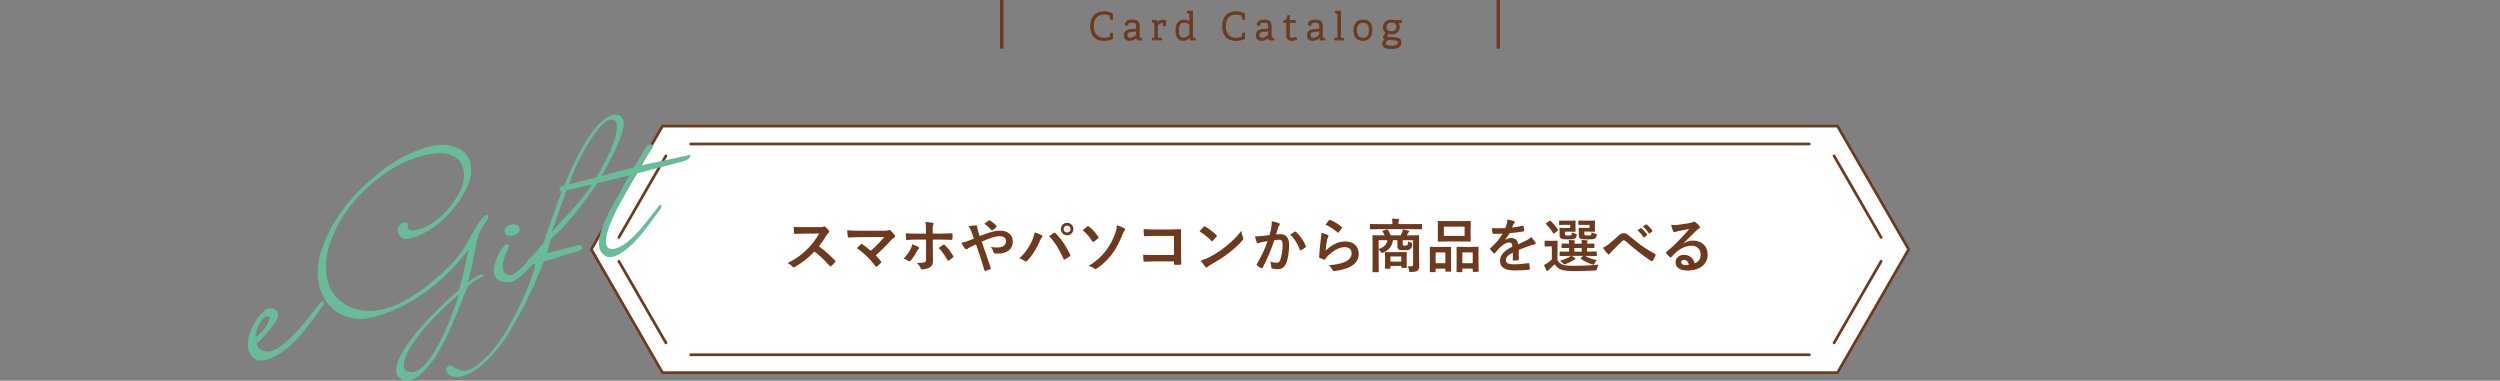 <?xml version="1.0" encoding="UTF-8"?>
<svg id="_イヤー_2" data-name="レイヤー 2" xmlns="http://www.w3.org/2000/svg" width="720" height="109.64" viewBox="0 0 720 109.64">
  <rect x="0" y="0" width="720" height="109.64" fill="#808080" stroke="none"/>
  <defs>
    <style>
      .cls-1 {
        fill: none;
      }

      .cls-2 {
        fill: #69bc99;
      }

      .cls-3, .cls-4 {
        fill: #6e3a1d;
      }

      .cls-4 {
        stroke-width: .25px;
      }

      .cls-4, .cls-5 {
        stroke: #6e3a1d;
        stroke-linecap: round;
        stroke-linejoin: round;
      }

      .cls-5 {
        fill: #fff;
        stroke-width: .79px;
      }
    </style>
  </defs>
  <g id="image">
    <g>
      <g>
        <polygon class="cls-5" points="190.8 107.32 170.3 71.82 190.8 36.31 529.2 36.31 549.7 71.82 529.2 107.32 190.8 107.32"/>
        <g>
          <line class="cls-5" x1="521.08" y1="102.17" x2="198.92" y2="102.17"/>
          <line class="cls-5" x1="198.92" y1="41.46" x2="521.08" y2="41.46"/>
          <line class="cls-5" x1="191.79" y1="98.74" x2="178.23" y2="75.25"/>
          <line class="cls-5" x1="541.77" y1="75.25" x2="528.21" y2="98.74"/>
          <line class="cls-5" x1="528.21" y1="44.89" x2="541.77" y2="68.38"/>
          <line class="cls-5" x1="178.23" y1="68.38" x2="191.79" y2="44.89"/>
        </g>
        <g>
          <path class="cls-3" d="M236.03,65.41c.6,0,.91-.02,1.16-.15,.07-.05,.12-.07,.19-.07,.1,0,.18,.07,.29,.13,.39,.3,.77,.74,1.09,1.18,.05,.08,.08,.15,.08,.22,0,.1-.07,.22-.22,.34-.22,.18-.44,.44-.62,.74-.69,1.18-1.34,2.12-2.15,3.14,1.61,1.19,3.11,2.5,4.65,4.07,.08,.08,.13,.17,.13,.24s-.03,.15-.12,.25c-.32,.39-.71,.79-1.13,1.14-.07,.07-.13,.1-.2,.1-.08,0-.15-.05-.23-.13-1.41-1.65-2.86-2.97-4.37-4.17-1.9,1.98-3.81,3.41-5.64,4.43-.15,.07-.27,.13-.39,.13-.1,0-.2-.05-.29-.15-.37-.45-.86-.79-1.41-1.09,2.62-1.33,4.18-2.52,5.91-4.28,1.21-1.26,2.13-2.45,3.16-4.22l-4.33,.02c-.87,0-1.75,.03-2.65,.1-.13,.02-.19-.1-.22-.29-.08-.35-.15-1.16-.15-1.75,.91,.07,1.75,.07,2.84,.07h4.62Z"/>
          <path class="cls-3" d="M254.51,66.45c.97,0,1.18-.05,1.39-.15,.08-.05,.17-.08,.24-.08,.1,0,.2,.05,.29,.13,.45,.4,.84,.82,1.21,1.34,.08,.13,.13,.25,.13,.37,0,.13-.07,.25-.22,.35-.35,.25-.59,.4-.81,.64-1.44,1.6-3.01,3.16-4.52,4.5,.54,.54,.99,1.06,1.48,1.68,.08,.1,.12,.17,.12,.25s-.05,.17-.15,.27c-.34,.34-.71,.69-1.09,.99-.08,.05-.15,.08-.22,.08s-.13-.05-.2-.15c-1.63-2.1-3.33-3.75-5.39-5.23,.34-.32,.91-.86,1.21-1.13,.07-.05,.13-.08,.19-.08,.07,0,.13,.05,.23,.12,.87,.64,1.68,1.23,2.39,1.88,1.41-1.23,2.64-2.52,3.88-3.96l-7.07,.03c-.97,0-2.22,.03-3.12,.12-.22,0-.27-.1-.3-.3-.1-.59-.17-1.18-.2-1.8,1.14,.12,2.5,.12,3.66,.12h6.89Z"/>
          <path class="cls-3" d="M264.46,71.12c.15,.1,.25,.2,.25,.32,0,.08-.05,.17-.18,.27-.17,.13-.29,.3-.42,.57-.44,.89-1.18,2.07-1.86,2.81-.12,.13-.22,.2-.34,.2-.07,0-.15-.03-.25-.1-.49-.32-.96-.59-1.43-.71,.97-1.01,1.58-1.88,2.03-2.77,.25-.45,.37-.82,.45-1.36,.69,.22,1.33,.5,1.75,.77Zm2.23-4.62c0-1.06-.03-1.83-.19-2.59,.79,.07,1.66,.17,2.08,.25,.2,.03,.3,.12,.3,.25,0,.08-.03,.18-.1,.3-.15,.29-.17,.67-.17,1.68v.89h2.07c1.46,0,2.6-.07,3.43-.1,.15-.02,.22,.08,.22,.27,.02,.44,.02,.87-.02,1.31-.02,.22-.07,.34-.23,.32-1.04-.03-2.32-.08-3.46-.08h-1.98l.02,3.39c0,.89,.03,1.61,.03,2.92,0,.82-.3,1.38-.99,1.73-.54,.3-1.44,.54-2.15,.55-.2,0-.3-.1-.4-.35-.25-.59-.6-1.08-1.13-1.51,1.14,0,1.88-.07,2.29-.2,.27-.12,.39-.3,.39-.74v-5.79h-2.64c-.96,0-2.12,.05-2.91,.12-.15,0-.22-.13-.22-.34-.02-.3-.07-1.06-.07-1.61,1.28,.1,2.3,.12,3.16,.12h2.67v-.79Zm4.94,4.02c.08-.07,.15-.08,.22-.08,.1,0,.17,.05,.25,.15,.82,.71,1.63,1.8,2.4,3.07,.07,.1,.08,.18,.08,.25,0,.1-.05,.18-.17,.27-.27,.25-.74,.59-1.13,.84-.08,.05-.15,.1-.2,.1-.07,0-.12-.05-.19-.17-.6-1.13-1.53-2.49-2.55-3.53,.45-.34,.89-.62,1.28-.91Z"/>
          <path class="cls-3" d="M285.19,66.91c1.11-.35,1.97-.47,2.96-.47,2.17,0,3.54,1.26,3.54,3.11,0,2.17-1.6,3.49-4.33,3.49-.34,0-.52,0-.74-.02-.3-.02-.39-.1-.45-.3-.2-.62-.39-1.09-.82-1.61,.74,.12,1.23,.17,1.86,.17,1.55,0,2.52-.69,2.52-1.87,0-.89-.67-1.38-1.75-1.38-.89,0-1.6,.18-2.49,.47-.97,.34-1.75,.64-2.77,1.11,.89,2.52,1.73,4.87,2.6,7.48,.07,.22,.08,.29-.15,.4-.42,.22-.91,.39-1.44,.54-.12,.02-.17-.02-.22-.19-.79-2.67-1.51-4.94-2.42-7.46-.64,.3-1.18,.55-1.6,.76-.42,.2-.6,.32-.87,.52-.12,.1-.24,.17-.32,.17-.1,0-.27-.08-.4-.25-.42-.5-.71-1.09-1.02-1.65,.76-.13,1.04-.22,1.65-.44,.37-.13,.94-.34,1.95-.77-.2-.6-.44-1.28-.77-2.17-.12-.3-.34-.81-.77-1.39,.72-.15,1.6-.25,2.25-.25,.15,0,.25,.12,.25,.35,0,.22,.03,.34,.07,.55,.1,.37,.15,.62,.34,1.29,.12,.42,.22,.67,.3,.89,1.08-.42,2.12-.81,3.06-1.09Zm-.42-3.41c.08-.05,.13-.07,.19-.07s.1,.02,.18,.07c.54,.35,1.31,.92,1.81,1.53,.05,.07,.08,.12,.08,.19s-.03,.12-.08,.18c-.3,.34-.69,.66-1.11,.92-.05,.03-.1,.07-.15,.07-.03,0-.08-.03-.13-.08-.59-.67-1.21-1.31-2.08-1.85,.47-.37,.94-.74,1.29-.96Z"/>
          <path class="cls-3" d="M297.2,69.39c.45-1.02,.71-1.88,.76-2.49,.86,.3,1.61,.6,2.08,.86,.15,.07,.2,.17,.2,.27,0,.12-.07,.23-.17,.34-.19,.18-.32,.42-.59,1.02-.99,2.23-1.98,3.95-3.59,5.65-.15,.17-.3,.25-.47,.25-.13,0-.25-.05-.39-.17-.34-.27-.87-.54-1.48-.72,1.76-1.56,2.97-3.48,3.65-5.01Zm6.28-2.28c.08-.07,.17-.1,.24-.1,.08,0,.15,.03,.25,.13,1.83,1.83,3.24,4.02,4.22,6.17,.05,.08,.07,.15,.07,.23,0,.1-.05,.19-.17,.27-.32,.25-.86,.6-1.39,.89-.22,.1-.34,.07-.4-.15-1.24-2.8-2.49-4.77-4.15-6.54,.6-.4,1.06-.72,1.34-.91Zm5.66-1.14c0,1.01-.81,1.8-1.81,1.8s-1.81-.79-1.81-1.8,.81-1.8,1.81-1.8,1.81,.79,1.81,1.8Zm-2.81,0c0,.57,.42,.99,.99,.99s.99-.42,.99-.99-.42-.99-.99-.99-.99,.42-.99,.99Z"/>
          <path class="cls-3" d="M313.16,65.21c.08-.07,.15-.1,.24-.1,.07,0,.13,.03,.22,.12,.94,.72,1.97,1.85,2.69,2.94,.07,.08,.08,.13,.08,.2s-.05,.13-.12,.24c-.35,.32-.87,.77-1.29,1.02-.05,.03-.1,.07-.15,.07-.08,0-.17-.07-.24-.18-.66-1.08-1.61-2.25-2.79-3.23,.54-.44,1.14-.91,1.36-1.08Zm10.67,.57c.15,.08,.2,.17,.2,.29,0,.13-.08,.27-.18,.39-.27,.3-.42,.72-.57,1.09-1.02,2.57-2.15,4.54-3.14,5.8-1.24,1.6-2.96,3.17-4.3,4.02-.13,.08-.25,.13-.35,.13-.12,0-.23-.07-.37-.18-.35-.29-.91-.54-1.55-.74,2.1-1.33,3.53-2.6,4.8-4.22,1.14-1.44,2.25-3.48,2.86-5.28,.29-.87,.39-1.36,.44-2.23,.89,.3,1.71,.62,2.17,.94Z"/>
          <path class="cls-3" d="M338.08,67.95h-5.86c-1.14,0-1.93,.03-2.52,.1-.18,0-.25-.08-.25-.29-.05-.45-.08-1.24-.08-1.8,1.01,.1,1.6,.12,2.81,.12h4.99c.87,0,1.76-.03,2.65-.07,.27,0,.35,.07,.34,.29,0,.89-.03,1.76-.03,2.65v4.02c0,1.23,.05,2.57,.07,3.04,0,.17-.07,.22-.3,.24-.47,.03-1.01,.03-1.48,0-.27-.02-.32-.03-.32-.29v-.67h-5.78c-1.06,0-1.95,.05-2.75,.07-.15,0-.22-.07-.24-.25-.05-.44-.08-1.04-.08-1.75,.79,.05,1.76,.08,3.09,.08h5.76v-5.49Z"/>
          <path class="cls-3" d="M346.63,65.31c.07-.08,.15-.13,.24-.13,.07,0,.13,.03,.22,.08,.86,.45,2.25,1.48,3.21,2.39,.1,.1,.15,.17,.15,.24s-.03,.13-.1,.22c-.25,.34-.81,1.01-1.04,1.26-.08,.08-.13,.13-.2,.13s-.13-.05-.22-.13c-1.01-1.04-2.22-2-3.43-2.74,.37-.45,.86-.97,1.18-1.31Zm1.46,8.85c2.05-1.06,3.14-1.76,4.84-3.12,2.05-1.66,3.18-2.74,4.6-4.57,.1,.84,.25,1.41,.47,1.97,.05,.12,.08,.22,.08,.32,0,.15-.08,.29-.27,.5-.89,1.04-2.34,2.38-3.86,3.56-1.39,1.09-2.81,2.03-5.07,3.29-.76,.45-.97,.62-1.13,.77-.1,.1-.2,.17-.3,.17-.08,0-.18-.07-.29-.19-.42-.47-.94-1.16-1.34-1.86,.86-.24,1.38-.39,2.27-.84Z"/>
          <path class="cls-3" d="M366.12,65.58c.08-.5,.17-1.16,.17-1.87,.87,.19,1.34,.3,2.02,.55,.17,.05,.27,.19,.27,.34,0,.08-.03,.17-.12,.25-.17,.22-.25,.4-.34,.64-.22,.69-.39,1.31-.6,2.02,.45-.05,.96-.07,1.31-.07,1.58,0,2.44,1.08,2.44,3.11s-.34,4.18-.91,5.39c-.49,1.08-1.29,1.58-2.27,1.58-.81,0-1.29-.07-1.66-.19-.2-.07-.3-.22-.3-.47-.05-.54-.08-1.01-.32-1.56,.76,.29,1.33,.37,1.85,.37,.55,0,.81-.2,1.08-.89,.35-.94,.65-2.54,.65-4.17,0-1.19-.22-1.56-.96-1.56-.4,0-.92,.05-1.41,.12-1.11,3.22-2.07,5.54-3.38,7.9-.1,.22-.24,.25-.44,.15-.3-.15-.96-.55-1.16-.74-.08-.08-.13-.15-.13-.25,0-.05,.02-.12,.07-.18,1.34-2.34,2.22-4.12,3.07-6.59-.66,.1-1.19,.2-1.65,.29-.44,.08-.71,.19-.92,.27-.23,.08-.44,.05-.54-.22-.15-.39-.34-.99-.52-1.73,.74,0,1.48-.05,2.22-.12,.71-.07,1.33-.15,1.98-.25,.27-.96,.39-1.55,.5-2.12Zm6.84,1.13c.12-.07,.2-.03,.32,.08,1.14,1.08,2.17,2.47,2.79,4.08,.07,.15,.05,.24-.07,.34-.29,.27-.92,.67-1.26,.84-.17,.08-.34,.07-.39-.13-.67-1.76-1.55-3.21-2.76-4.35,.42-.29,.91-.62,1.36-.86Z"/>
          <path class="cls-3" d="M382.34,67.66c.19,.08,.27,.18,.27,.32,0,.08-.03,.17-.08,.25-.15,.27-.27,.57-.34,.89-.17,.86-.34,2.1-.4,3.06,1.55-1.56,3.56-2.65,5.61-2.65,2.45,0,3.91,1.43,3.91,3.59,0,1.83-1.09,3.04-2.54,3.76-1.13,.57-2.86,.97-4.3,1.16-.37,.05-.52,.03-.67-.22-.32-.57-.62-1.02-1.14-1.43,1.88-.12,3.49-.44,4.62-.94,1.36-.59,1.98-1.46,1.98-2.54,0-.91-.57-1.73-2.02-1.73s-3.26,.96-4.84,2.55c-.3,.3-.52,.59-.72,.92-.1,.17-.17,.17-.39,.12-.39-.13-.79-.29-1.14-.45-.17-.07-.24-.1-.24-.34,.1-1.95,.32-3.93,.52-5.43,.07-.5,.15-.94,.15-1.51,.66,.18,1.36,.39,1.75,.6Zm.42-4.25c.08-.08,.19-.13,.32-.08,1.24,.49,2.28,1.13,3.29,2,.08,.07,.12,.12,.12,.18,0,.05-.03,.12-.08,.2-.22,.35-.57,.84-.86,1.18-.07,.08-.13,.13-.19,.13-.07,0-.12-.03-.2-.12-.94-.82-2.07-1.6-3.39-2.18,.4-.6,.72-1.04,.99-1.31Z"/>
          <path class="cls-3" d="M396.81,66c-1.5,0-2,.03-2.1,.03-.15,0-.17-.02-.17-.18v-1.16c0-.17,.02-.18,.17-.18,.1,0,.6,.03,2.1,.03h4.2v-.13c0-.61-.02-1.03-.12-1.45,.62,.02,1.23,.05,1.8,.1,.17,.02,.25,.08,.25,.17,0,.12-.05,.2-.08,.32-.07,.15-.08,.35-.08,.86v.13h4.5c1.5,0,2-.03,2.1-.03,.15,0,.17,.02,.17,.18v1.16c0,.17-.02,.18-.17,.18-.1,0-.6-.03-2.1-.03h-10.47Zm11.88,8.03c0,.99,.05,1.97,.05,2.54,0,.62-.12,1.08-.45,1.36-.25,.24-.71,.37-1.9,.4-.52,.02-.52,0-.57-.4-.05-.44-.17-.86-.45-1.26,.45,.03,.64,.05,1.06,.05,.37,0,.54-.12,.54-.47v-7.07h-2.99v.97c0,.27,0,.42,.1,.49,.1,.07,.2,.07,.55,.07,.27,0,.54-.02,.67-.13,.17-.17,.18-.39,.2-1.09,.27,.17,.55,.3,.84,.37,.34,.05,.4,.15,.39,.5-.05,.77-.25,1.12-.6,1.38-.39,.29-.74,.32-1.81,.32-.86,0-1.26-.05-1.48-.22-.25-.2-.39-.44-.39-.96v-1.7h-1.28c-.24,1.8-1.21,2.87-2.76,3.56-.17,.08-.27,.13-.37,.13-.13,0-.25-.1-.4-.37-.17-.25-.37-.49-.59-.67v4.2c0,1.41,.03,2.1,.03,2.18,0,.17-.02,.18-.19,.18h-1.43c-.17,0-.19-.02-.19-.18,0-.1,.03-.77,.03-2.25v-5.75c0-1.5-.03-2.17-.03-2.29,0-.17,.02-.18,.19-.18,.12,0,.69,.03,2.28,.03h1.01c-.15-.39-.34-.74-.55-1.09-.1-.15-.05-.2,.15-.27l1.02-.32c.22-.07,.3,0,.4,.17,.25,.39,.52,.91,.74,1.51h2.91c.17-.34,.32-.67,.42-.97,.08-.22,.15-.42,.18-.72,.52,.08,1.13,.22,1.63,.37,.13,.05,.2,.1,.2,.2,0,.12-.08,.2-.17,.27-.1,.08-.2,.22-.27,.37-.07,.15-.15,.32-.25,.49h1.08c1.61,0,2.18-.03,2.28-.03,.17,0,.18,.02,.18,.18,0,.1-.03,.89-.03,2.42v3.68Zm-11.64-4.85v2.52c1.61-.49,2.39-1.34,2.52-2.52h-2.52Zm2,8.21c-.17,0-.18-.02-.18-.2,0-.1,.03-.44,.03-2.23v-.86c0-.86-.03-1.21-.03-1.33,0-.17,.02-.18,.18-.18,.1,0,.52,.03,1.81,.03h2.29c1.29,0,1.71-.03,1.81-.03,.17,0,.19,.02,.19,.18,0,.1-.03,.44-.03,1.09v.96c0,1.7,.03,2.02,.03,2.12,0,.18-.02,.2-.19,.2h-1.21c-.17,0-.18-.02-.18-.2v-.35h-3.12v.61c0,.18-.02,.2-.18,.2h-1.21Zm1.39-2.05h3.12v-1.48h-3.12v1.48Z"/>
          <path class="cls-3" d="M411.96,78.37c-.17,0-.18-.02-.18-.2,0-.1,.03-.57,.03-3.14v-1.56c0-1.61-.03-2.08-.03-2.2,0-.17,.02-.18,.18-.18,.12,0,.54,.03,1.78,.03h2.2c1.26,0,1.68-.03,1.8-.03,.17,0,.18,.02,.18,.18,0,.1-.03,.59-.03,1.92v1.76c0,2.52,.03,3.01,.03,3.11,0,.17-.02,.18-.18,.18h-1.31c-.15,0-.17-.02-.17-.18v-.69h-2.79v.81c0,.18-.02,.2-.19,.2h-1.33Zm1.51-2.57h2.79v-3.11h-2.79v3.11Zm7.66-12.13c1.6,0,2.13-.03,2.25-.03,.17,0,.19,.02,.19,.19,0,.12-.03,.55-.03,1.56v2.44c0,1.01,.03,1.45,.03,1.55,0,.18-.02,.2-.19,.2-.12,0-.66-.03-2.25-.03h-4.64c-1.58,0-2.13,.03-2.23,.03-.17,0-.19-.02-.19-.2,0-.1,.03-.54,.03-1.55v-2.44c0-1.01-.03-1.45-.03-1.56,0-.17,.02-.19,.19-.19,.1,0,.66,.03,2.23,.03h4.64Zm-5.29,4.25h5.96v-2.64h-5.96v2.64Zm3.81,10.45c-.15,0-.17-.02-.17-.19,0-.12,.03-.59,.03-3.16v-1.56c0-1.6-.03-2.08-.03-2.18,0-.18,.02-.2,.17-.2,.12,0,.55,.03,1.85,.03h2.32c1.29,0,1.73-.03,1.83-.03,.17,0,.19,.02,.19,.2,0,.1-.03,.59-.03,1.93v1.8c0,2.52,.03,2.99,.03,3.09,0,.19-.02,.2-.19,.2h-1.33c-.17,0-.18-.02-.18-.2v-.74h-2.99v.82c0,.17-.02,.19-.18,.19h-1.31Zm1.5-2.57h2.99v-3.11h-2.99v3.11Z"/>
          <path class="cls-3" d="M437.42,74.67c0,.18-.1,.27-.32,.3-.22,.03-.72,.08-1.19,.08-.15,0-.22-.1-.22-.27,0-.61,0-1.45,.02-2.05-1.5,.77-2.03,1.43-2.03,2.23,0,.71,.57,1.16,2.34,1.16,1.55,0,2.89-.15,4.18-.34,.15-.02,.22,.03,.23,.18,.08,.39,.15,.97,.15,1.38,.02,.2-.05,.32-.18,.32-1.44,.19-2.54,.22-4.17,.22-2.76,0-4.22-.82-4.22-2.77,0-1.61,1.01-2.79,3.54-4.1-.05-.86-.25-1.19-1.01-1.16-.79,.03-1.55,.54-2.32,1.21-.72,.71-1.14,1.19-1.68,1.83-.08,.1-.13,.15-.2,.15-.05,0-.12-.05-.19-.12-.23-.24-.74-.76-.96-1.11-.05-.07-.07-.12-.07-.15,0-.07,.03-.12,.12-.18,1.29-1.16,2.54-2.49,3.51-4.17-.79,.03-1.7,.05-2.69,.05-.15,0-.2-.08-.23-.27-.05-.27-.12-.89-.17-1.39,1.28,.07,2.59,.05,3.86-.02,.18-.45,.34-.86,.5-1.44,.07-.29,.12-.57,.12-1.02,.74,.12,1.48,.3,1.92,.47,.13,.05,.2,.17,.2,.29,0,.08-.03,.18-.12,.25-.1,.08-.2,.24-.29,.4-.1,.24-.18,.45-.39,.91,1.02-.12,2.05-.29,3.06-.52,.18-.03,.24,.02,.27,.17,.08,.34,.15,.72,.17,1.21,.02,.17-.05,.24-.29,.27-1.26,.19-2.71,.37-3.93,.5-.39,.62-.76,1.24-1.26,1.87l.02,.03c.54-.35,1.23-.52,1.68-.52,1.11,0,1.88,.5,2.05,1.81,.66-.3,1.61-.74,2.47-1.18,.32-.17,.86-.47,1.28-.91,.55,.59,.99,1.18,1.18,1.48,.1,.15,.13,.27,.13,.37,0,.13-.08,.2-.25,.24-.35,.05-.69,.13-1.02,.25-1.09,.39-2.18,.76-3.61,1.34v2.71Z"/>
          <path class="cls-3" d="M448.54,74.84c.34,.79,.86,1.14,1.56,1.41,.62,.2,1.65,.3,3.11,.3,2.17,0,4.67-.08,7.19-.34-.25,.35-.37,.72-.42,1.12q-.08,.54-.62,.57c-2.13,.12-4.13,.17-5.88,.17s-3.16-.12-3.96-.45c-.77-.32-1.31-.82-1.76-1.51-.44,.47-.96,.92-1.56,1.43-.17,.15-.27,.24-.35,.35s-.15,.17-.24,.17c-.1,0-.19-.08-.25-.22-.24-.44-.45-.94-.69-1.54,.42-.2,.66-.32,.99-.55,.44-.29,.86-.66,1.26-1.04v-3.75h-.69c-.87,0-1.09,.03-1.18,.03-.18,0-.2-.02-.2-.2v-1.28c0-.17,.02-.19,.2-.19,.08,0,.3,.03,1.18,.03h.94c.87,0,1.14-.03,1.23-.03,.17,0,.19,.02,.19,.19,0,.1-.03,.59-.03,1.63v3.7Zm-.84-7.66c-.1,.08-.17,.12-.22,.12s-.1-.03-.15-.12c-.62-1.01-1.31-1.92-2.07-2.62-.13-.12-.1-.15,.08-.29l.86-.62c.2-.13,.24-.15,.37-.03,.77,.72,1.5,1.55,2.12,2.5,.08,.13,.08,.19-.1,.34l-.89,.72Zm2.97-2.42c-1.02,0-1.36,.03-1.46,.03-.17,0-.18-.02-.18-.19v-.89c0-.17,.02-.18,.18-.18,.1,0,.44,.03,1.46,.03h1.71c.81,0,1.09-.03,1.19-.03,.18,0,.2,.02,.2,.18,0,.1-.03,.39-.03,1.08v.71c0,.67,.03,.97,.03,1.08,0,.15-.02,.17-.2,.17-.1,0-.39-.03-1.19-.03h-1.7v.42c0,.39,.03,.5,.1,.57,.12,.1,.3,.12,.86,.12,.6,0,.81-.03,.92-.15,.1-.12,.1-.35,.12-.76,.34,.17,.67,.29,1.11,.4,.32,.08,.34,.1,.27,.54-.07,.39-.17,.59-.35,.76-.3,.27-.86,.32-2.13,.32s-1.76-.05-2.03-.27c-.32-.25-.4-.57-.4-1.28v-.91c0-.35-.03-.55-.03-.67,0-.17,.02-.19,.2-.19,.1,0,.4,.03,1.09,.03h1.81v-.89h-1.55Zm1.01,8.95c-1.65,0-2.22,.03-2.32,.03-.17,0-.19-.02-.19-.2v-.91c0-.17,.02-.19,.19-.19,.1,0,.67,.03,2.32,.03h.22v-1.06c-1.38,0-1.88,.03-1.97,.03-.19,0-.2-.02-.2-.2v-.91c0-.17,.02-.19,.2-.19,.08,0,.59,.03,1.97,.03-.02-.45-.05-.74-.1-1.08,.6,.03,.96,.05,1.53,.12,.15,.02,.27,.08,.27,.17,0,.1-.03,.13-.1,.25-.08,.17-.08,.29-.08,.54h2.13c0-.49-.03-.77-.1-1.08,.6,.03,.97,.05,1.53,.12,.17,.02,.27,.08,.27,.19s-.03,.13-.1,.25c-.08,.13-.08,.29-.08,.5v.03c1.33-.02,1.81-.05,1.92-.05,.19,0,.2,.02,.2,.19v.91c0,.18-.02,.2-.2,.2-.1,0-.59-.02-1.92-.03v1.06h.3c1.65,0,2.22-.03,2.32-.03,.17,0,.19,.02,.19,.19v.91c0,.19-.02,.2-.19,.2-.1,0-.67-.03-2.32-.03h-.87c.86,.52,1.9,.92,3.38,1.23-.24,.25-.45,.57-.6,.87-.15,.3-.25,.42-.42,.42-.08,0-.22-.05-.39-.1-1.14-.37-2.13-.86-3.16-1.56-.13-.1-.1-.13,.05-.29l.57-.57h-3.26c.3,.19,.59,.37,.86,.57,.17,.12,.24,.17,.24,.25s-.08,.15-.22,.18c-.12,.03-.34,.22-.54,.32-.54,.35-1.29,.72-2.07,1.01-.19,.07-.3,.12-.4,.12-.15,0-.25-.12-.47-.37-.22-.27-.49-.5-.77-.71,1.01-.29,1.85-.6,2.44-.92,.22-.12,.44-.27,.66-.45h-.69Zm3.86-1.23v-1.06h-2.13v1.06h2.13Zm.66-7.73c-1.04,0-1.34,.03-1.44,.03-.18,0-.2-.02-.2-.19v-.89c0-.17,.02-.18,.2-.18,.1,0,.4,.03,1.44,.03h1.78c.79,0,1.09-.03,1.19-.03,.17,0,.19,.02,.19,.18,0,.1-.03,.39-.03,1.08v.71c0,.67,.03,.97,.03,1.08,0,.15-.02,.17-.19,.17-.1,0-.4-.03-1.19-.03h-1.7v.44c0,.39,.02,.47,.1,.55,.1,.08,.29,.12,.91,.12,.52,0,.81-.03,.91-.13,.12-.1,.15-.35,.17-.77,.32,.17,.76,.32,1.13,.39,.39,.07,.39,.12,.32,.57-.07,.39-.17,.57-.35,.72-.32,.29-.96,.34-2.3,.34s-1.85-.05-2.12-.27c-.29-.25-.37-.57-.37-1.28v-.91c0-.35-.03-.55-.03-.67,0-.17,.02-.19,.19-.19,.12,0,.4,.03,1.13,.03h1.81v-.89h-1.56Z"/>
          <path class="cls-3" d="M463.12,70.47c.55-.44,1.76-1.48,3.01-2.6,.55-.5,.97-.71,1.46-.71,.57,0,.89,.15,1.46,.62,1.26,1.01,1.98,1.68,3.63,2.89,1.5,1.08,2.65,1.73,3.96,2.47,.17,.07,.25,.2,.17,.35-.19,.5-.5,1.14-.82,1.58-.08,.12-.15,.17-.22,.17s-.13-.02-.24-.08c-.81-.47-2.64-1.81-3.63-2.59-1.21-.91-2.42-1.98-3.53-2.97-.32-.3-.54-.39-.74-.39-.18,0-.35,.15-.57,.35-.82,.82-2.03,1.98-2.82,2.77-.34,.35-.47,.52-.6,.74-.08,.13-.18,.2-.3,.2s-.22-.05-.32-.15c-.35-.35-.97-1.16-1.38-1.75,.5-.2,.92-.47,1.48-.91Zm9.37-4.75c.08-.07,.15-.05,.25,.03,.52,.4,1.13,1.08,1.6,1.8,.07,.1,.07,.18-.05,.27l-.71,.52c-.12,.08-.2,.07-.29-.05-.5-.77-1.04-1.41-1.7-1.95l.89-.62Zm1.5-1.09c.1-.07,.15-.05,.25,.03,.62,.47,1.23,1.14,1.6,1.73,.07,.1,.08,.2-.05,.3l-.67,.52c-.13,.1-.22,.05-.29-.05-.45-.72-.99-1.36-1.68-1.93l.84-.6Z"/>
          <path class="cls-3" d="M484.96,70.05c.94-.54,1.73-.76,2.67-.76,2.45,0,4.17,1.61,4.17,4.03,0,2.81-2.27,4.6-5.86,4.6-2.12,0-3.39-.91-3.39-2.47,0-1.13,1.06-2.05,2.37-2.05,1.58,0,2.74,.84,3.16,2.45,1.18-.54,1.71-1.28,1.71-2.55,0-1.53-1.08-2.54-2.64-2.54-1.39,0-2.94,.62-4.3,1.78-.49,.44-.96,.92-1.46,1.43-.12,.12-.2,.18-.29,.18-.07,0-.15-.05-.25-.15-.35-.3-.72-.74-.99-1.09-.1-.13-.05-.25,.08-.39,1.31-1.06,2.47-2.13,3.98-3.71,1.04-1.08,1.83-1.92,2.6-2.87-1.01,.19-2.2,.42-3.24,.64-.22,.05-.44,.1-.71,.2-.08,.03-.25,.08-.34,.08-.17,0-.29-.08-.37-.29-.2-.39-.35-.86-.59-1.81,.5,.07,1.06,.07,1.56,.03,1.02-.1,2.5-.32,3.81-.57,.42-.08,.76-.17,.92-.25,.08-.05,.23-.13,.32-.13,.17,0,.27,.05,.39,.13,.5,.39,.84,.72,1.13,1.08,.13,.15,.18,.27,.18,.4,0,.17-.1,.32-.29,.4-.29,.13-.42,.25-.74,.54-1.23,1.19-2.35,2.37-3.63,3.59l.02,.05Zm.02,4.79c-.49,0-.81,.29-.81,.64,0,.52,.45,.87,1.46,.87,.3,0,.52-.02,.77-.07-.22-.92-.72-1.44-1.43-1.44Z"/>
        </g>
        <rect class="cls-3" x="281.5" y="6.5" width="14" height="1" transform="translate(281.5 295.5) rotate(-90)"/>
        <rect class="cls-3" x="424.5" y="6.5" width="14" height="1" transform="translate(424.5 438.5) rotate(-90)"/>
        <g>
          <path class="cls-4" d="M317.83,11.63c-2.66,0-3.72-1.74-3.72-4.18s1.29-4.06,3.89-4.06c.99,0,1.87,.23,2.4,.58v1.61l-.56-.03-.19-1.03c-.01-.09-.02-.15-.14-.2-.42-.15-.98-.27-1.56-.27-1.86,0-3.07,1.22-3.07,3.42s1.14,3.52,2.99,3.52c.56,0,1.25-.05,1.72-.26,.08-.03,.12-.08,.14-.19l.18-.98h.52v1.51c-.57,.4-1.58,.57-2.6,.57Z"/>
          <path class="cls-4" d="M327.36,10.75c-.58,.54-1.2,.88-2.04,.88-1.38,0-1.53-.95-1.53-1.46,0-1.1,.68-1.56,1.98-1.68l1.57-.14v-.62c0-.92-.19-1.33-1.25-1.33-.74,0-1.3,0-1.31,.89l-.7-.09c0-1.3,1.21-1.43,2.02-1.43,1.51,0,1.98,.44,1.98,1.94v3.01c0,.18,.01,.2,.18,.22l.57,.08v.48h-1.34l-.1-.74h-.03Zm-2.79-.68c0,.66,.33,.94,.9,.94,.76,0,1.47-.5,1.88-1.03v-1.06l-1.44,.13c-1.06,.1-1.34,.41-1.34,1.02Z"/>
          <path class="cls-4" d="M332.41,10.94c.15-.02,.18-.06,.18-.22v-3.94c0-.12-.03-.2-.14-.23l-.64-.21,.09-.46h1.25l.1,.7c.36-.34,.94-.81,1.71-.81,.25,0,.53,.04,.73,.1v1.53l-.56-.03-.14-.84c-.01-.08-.02-.1-.13-.1-.58,0-1.23,.53-1.52,.81v3.48c0,.18,.01,.21,.18,.22l.99,.08v.48h-2.65v-.5l.57-.07Z"/>
          <path class="cls-4" d="M342.71,10.74c-.53,.5-1.1,.89-1.98,.89-1.24,0-2.06-.8-2.06-2.8,0-2.15,.92-3.06,2.29-3.06,.67,0,1.3,.23,1.73,.54v-2.22c0-.11-.04-.19-.14-.22l-.67-.21,.09-.46h1.46v7.53c0,.18,.01,.2,.18,.22l.57,.08v.48h-1.34l-.09-.75h-.03Zm-1.74-4.35c-1.12,0-1.57,.96-1.57,2.4,0,1.72,.64,2.18,1.43,2.18s1.35-.44,1.86-1.03v-2.84c-.36-.35-1.02-.7-1.72-.7Z"/>
          <path class="cls-4" d="M355.84,11.63c-2.66,0-3.72-1.74-3.72-4.18s1.29-4.06,3.89-4.06c.99,0,1.87,.23,2.4,.58v1.61l-.56-.03-.19-1.03c-.01-.09-.02-.15-.14-.2-.42-.15-.98-.27-1.56-.27-1.86,0-3.07,1.22-3.07,3.42s1.14,3.52,2.99,3.52c.56,0,1.25-.05,1.72-.26,.08-.03,.12-.08,.14-.19l.18-.98h.52v1.51c-.57,.4-1.58,.57-2.6,.57Z"/>
          <path class="cls-4" d="M365.37,10.75c-.58,.54-1.2,.88-2.04,.88-1.38,0-1.53-.95-1.53-1.46,0-1.1,.68-1.56,1.98-1.68l1.57-.14v-.62c0-.92-.19-1.33-1.25-1.33-.74,0-1.3,0-1.31,.89l-.7-.09c0-1.3,1.21-1.43,2.02-1.43,1.51,0,1.98,.44,1.98,1.94v3.01c0,.18,.01,.2,.18,.22l.57,.08v.48h-1.34l-.1-.74h-.03Zm-2.79-.68c0,.66,.33,.94,.9,.94,.76,0,1.47-.5,1.88-1.03v-1.06l-1.44,.13c-1.06,.1-1.34,.41-1.34,1.02Z"/>
          <path class="cls-4" d="M372.02,11.63c-.96,0-1.42-.48-1.42-1.36v-3.66c0-.07,0-.11-.09-.11h-.81v-.5c.81-.11,1-.4,1.14-1.48h.49v1.25c0,.07,0,.11,.09,.11h1.64v.62h-1.73v3.5c0,.7,.2,.98,.84,.98,.36,0,.74-.1,1.06-.22l.21,.57c-.42,.16-.89,.31-1.42,.31Z"/>
          <path class="cls-4" d="M380.09,10.75c-.58,.54-1.2,.88-2.04,.88-1.38,0-1.53-.95-1.53-1.46,0-1.1,.68-1.56,1.98-1.68l1.57-.14v-.62c0-.92-.19-1.33-1.25-1.33-.74,0-1.3,0-1.31,.89l-.7-.09c0-1.3,1.21-1.43,2.02-1.43,1.51,0,1.98,.44,1.98,1.94v3.01c0,.18,.01,.2,.18,.22l.57,.08v.48h-1.34l-.1-.74h-.03Zm-2.79-.68c0,.66,.33,.94,.9,.94,.76,0,1.47-.5,1.88-1.03v-1.06l-1.44,.13c-1.06,.1-1.34,.41-1.34,1.02Z"/>
          <path class="cls-4" d="M385.14,10.94c.15-.01,.18-.06,.18-.22V4.1c0-.12-.03-.2-.14-.23l-.67-.21,.09-.46h1.46v7.53c0,.18,.01,.2,.18,.22l.72,.08v.48h-2.54v-.5l.74-.07Z"/>
          <path class="cls-4" d="M389.92,8.67c0-1.72,.86-2.9,2.68-2.9s2.52,1.19,2.52,2.83c0,1.84-.81,3.04-2.63,3.04s-2.57-1.23-2.57-2.96Zm4.44,0c0-1.51-.57-2.25-1.78-2.25s-1.9,.76-1.9,2.27,.63,2.34,1.85,2.34,1.84-.8,1.84-2.35Z"/>
          <path class="cls-4" d="M402.99,7.73c0,1.33-.98,2.06-2.27,2.06-.39,0-.72-.05-.96-.15l-.52,1.04,1.95,.14c1.6,.12,2.29,.29,2.29,1.45,0,1.04-.88,1.72-2.79,1.72s-2.49-.52-2.49-1.35c0-.56,.3-.93,.75-1.36-.35-.08-.52-.21-.52-.5,0-.18,.09-.34,.22-.54l.54-.85c-.45-.27-.77-.81-.77-1.54,0-1.24,.9-2.07,2.32-2.07,.37,0,.72,.04,.95,.11h1.91v.6l-1.02,.08c.24,.31,.41,.64,.41,1.17Zm-4,4.76c0,.65,.73,.81,1.93,.81,.22,0,.42-.02,.6-.04,.74-.11,1.18-.43,1.18-.99s-.44-.74-1.22-.78l-1.8-.11c-.3,.26-.68,.66-.68,1.11Zm1.77-6.12c-.94,0-1.58,.46-1.58,1.42,0,.75,.42,1.36,1.55,1.36,.95,0,1.54-.57,1.54-1.39,0-.89-.54-1.4-1.51-1.4Z"/>
        </g>
        <g>
          <path class="cls-2" d="M140.7,62.26c.06,.21-.23,.8-.84,1.75-.86,1.17-1.5,2.23-1.89,3.17-.18,.46-.39,1.18-.63,2.15-.24,.97-.48,2.21-.73,3.71-.3,1.74-.61,3.3-.93,4.67-.32,1.37-.63,2.59-.92,3.65,.61-.58,1.24-1.05,1.89-1.43,.66-.38,1.32-.68,1.98-.89,.39-.1,.63,0,.71,.32,.02,.07-.42,.36-1.31,.86-.65,.28-1.25,.62-1.83,1.02-.58,.4-1.13,.89-1.65,1.48-1.53,3.96-2.84,7.22-3.93,9.78-1.09,2.56-1.98,4.51-2.69,5.87-3.33,6.48-6.67,10.21-10,11.2-.46,.12-1.08,.08-1.85-.14-.87-.3-1.49-.93-1.86-1.9-.6-2.3,1.03-5.89,4.89-10.77,3.25-4.03,7.63-8.5,13.12-13.38,.38-1.31,.79-2.92,1.25-4.84,.46-1.92,.96-4.14,1.51-6.67-7.93,10.15-17.05,16.63-27.36,19.45-1.84,.48-3.57,.63-5.19,.46-1.62-.18-3.18-.68-4.68-1.5-2.79-1.54-4.7-4.06-5.74-7.58-1.21-4.6-.3-9.87,2.71-15.81,1.41-2.83,3.13-5.51,5.16-8.03,2.02-2.52,4.4-4.95,7.11-7.29,5.38-4.74,10.86-7.85,16.46-9.32,2.9-.76,5.49-.72,7.75,.12,2.21,.78,3.62,2.25,4.22,4.4,.94,3.58-.49,7.77-4.3,12.6-3.76,4.85-8.02,7.92-12.79,9.21-2.05,.54-3.31-.06-3.76-1.79-.06-.21-.08-.44-.07-.69,.01-.25,.09-.51,.25-.78,.18-.31,.35-.56,.52-.73,.16-.17,.38-.3,.67-.37,.81-.21,1.29-.21,1.43,.02,.09,.35,.11,.62,.04,.79l.03,.56c.2,.74,1.13,.93,2.82,.57,3.47-.91,6.69-3.27,9.66-7.08,1.56-2,2.63-3.87,3.21-5.61,.58-1.74,.66-3.45,.22-5.11-.49-1.88-1.76-3.15-3.79-3.83-2.01-.61-4.51-.54-7.5,.21-5.49,1.44-10.58,4.24-15.28,8.39-4.59,4.01-8.07,8.54-10.45,13.59-1.2,2.62-1.97,5.13-2.31,7.5-.34,2.38-.23,4.65,.34,6.81,.81,3.08,2.78,5.46,5.91,7.13,3.13,1.53,6.62,1.8,10.49,.82,4.14-1.09,8.71-3.73,13.7-7.91,4.43-3.59,7.55-6.9,9.36-9.96,.56-1.02,1.13-2.02,1.71-3,.57-.98,1.14-1.98,1.71-3,1.06-1.72,2.01-2.78,2.85-3.19,.21-.05,.41,.06,.6,.35Zm-8.56,22.52c-2.47,2.12-4.67,4.17-6.59,6.13-1.93,1.96-3.62,3.91-5.08,5.85-3.22,4.17-4.58,7.28-4.08,9.3,.11,.43,.46,.73,1.04,.92,.29,.11,.59,.18,.9,.19,.31,.01,.65-.03,1.04-.13,2.51-.66,5.28-4.19,8.29-10.58,1.96-4.22,3.45-8.12,4.48-11.68Z"/>
          <path class="cls-2" d="M159.26,67.44c.06,.21,.01,.41-.13,.6-1.47,2.17-2.67,3.88-3.59,5.14-.92,1.26-1.59,2.14-2.03,2.63-2.51,3.12-4.58,4.89-6.21,5.32-.99,.26-2.01,.21-3.05-.16-.96-.35-1.59-.95-1.89-1.78-.34-1.31-.06-3.03,.86-5.16,.81-1.95,1.67-3.16,2.57-3.63,.46-.12,.73-.02,.82,.3,.07,.28-.29,1.21-1.09,2.78-.66,1.53-.87,2.88-.64,4.03,.37,1.42,1.22,1.97,2.54,1.66,1.49-.39,5.22-4.33,11.21-11.8,.05-.09,.15-.15,.29-.19,.11-.03,.22,.05,.35,.25Zm-9.7-1.71c.26,.99-.32,1.67-1.73,2.04-1.38,.36-2.2,.05-2.46-.94-.27-1.03,.29-1.72,1.67-2.08,1.42-.37,2.26-.04,2.53,.98Z"/>
          <path class="cls-2" d="M179.58,34.79c.4,1.52-.68,4.91-3.23,10.16-2.45,4.92-5.33,9.52-8.64,13.79-1.57,2.08-3.1,3.95-4.57,5.6-1.48,1.66-2.96,3.11-4.44,4.38l-1.11,4.21,8.81-2.32c.71-.19,1.15,.06,1.33,.73,.07,.28-.23,.57-.91,.86l-10.19,3.13c-1.13,2.76-2.04,4.94-2.74,6.54-.69,1.6-1.19,2.65-1.47,3.14-.55,1.2-1.23,2.58-2.04,4.11-.81,1.54-1.78,3.29-2.93,5.25-.76,1.3-1.55,2.54-2.37,3.74s-1.74,2.37-2.77,3.51c-1.66,1.88-3.27,3.38-4.81,4.5-1.54,1.12-3.11,1.9-4.7,2.31-.99,.26-1.89,.21-2.71-.14-.84-.31-1.35-.8-1.52-1.47-.21-.81,.14-1.34,1.06-1.58,.17,.07,.34,.16,.52,.26,.28,.19,.78,.44,1.5,.74,.56,.27,1.07,.43,1.52,.48,.45,.05,.9,.06,1.34,.02,.74-.2,1.58-.62,2.5-1.28,.92-.66,1.99-1.58,3.19-2.77,2.25-2.26,4.23-4.92,5.96-7.98,1.06-1.87,2.07-3.78,3.03-5.74,.96-1.96,1.89-3.98,2.78-6.07,1.53-3.85,2.24-6.15,2.15-6.92l-.58,.15c-.85,.22-1.37-.04-1.57-.78-.14-.53,.45-1.01,1.78-1.43l1.65-.43c.41-1.32,1.05-3.25,1.91-5.81,.86-2.55,1.98-5.73,3.37-9.54,5.8-15.38,11.08-23.73,15.84-25.05,.67-.18,1.32-.1,1.93,.23,.58,.34,.96,.83,1.12,1.46Zm-2.07,.54c-.21-.81-.94-1.06-2.18-.73-1.17,.31-2.87,2.12-5.1,5.43-1.08,1.65-2.06,3.32-2.94,5.03-.88,1.71-1.69,3.45-2.43,5.24-.71,1.89-1.58,4.22-2.59,6.98-1.01,2.77-2.17,5.98-3.48,9.66,.7-.79,1.56-1.74,2.57-2.86,1.01-1.12,2.23-2.43,3.65-3.94,3.03-3.14,5.98-7.42,8.84-12.82,3.05-5.68,4.27-9.67,3.67-11.98Z"/>
          <path class="cls-2" d="M198.79,44.62c.19,.71-.42,1.3-1.8,1.78l-2.6,.68-11.15,2.93-5.59,10.27c-2.5,5.05-3.52,8.44-3.06,10.17,.3,1.13,1.21,1.5,2.73,1.1,1.95-.51,4.3-2.34,7.07-5.49,.92-1.11,1.83-2.23,2.72-3.36,.9-1.12,1.81-2.3,2.73-3.53,.02-.08,.11-.14,.29-.19,.11-.03,.21,.08,.31,.32,.06,.21,.04,.43-.06,.64-1.45,1.97-2.67,3.63-3.66,4.96-.99,1.34-1.81,2.38-2.45,3.11-2.87,3.33-5.49,5.32-7.85,5.98-.85,.22-1.62,.09-2.32-.41-.74-.52-1.24-1.25-1.48-2.17-.56-2.12,.42-5.67,2.94-10.65,.96-1.69,1.9-3.37,2.82-5.05,.92-1.68,1.85-3.4,2.79-5.16l-19.28,4.61c-.46,.12-.72-.15-.78-.82-.03-.26,.3-.51,.99-.77l20.44-5.37,3.55-5.93c.12-.11,.27-.22,.45-.35,.18-.12,.44-.25,.78-.38,.18-.05,.39,.03,.63,.23,.16,.18,.21,.38,.15,.58l-3.6,5.32,14.29-3.07Z"/>
        </g>
        <path class="cls-2" d="M93.23,87.04c.06,.24,.04,.47-.07,.71-1.59,2.27-2.95,4.14-4.08,5.61-1.13,1.47-2.03,2.59-2.71,3.36-3.24,3.67-6.44,5.96-9.61,6.88-2.71,.71-4.46-.32-5.23-3.1-.45-1.73,.02-4.02,1.41-6.87,1.57-2.81,3.09-4.41,4.54-4.79,.51-.13,1.02-.06,1.51,.23,.53,.24,.85,.58,.96,1.01,.09,.35,.11,.71,.06,1.06-.06,.35-.24,.8-.56,1.35-.29,.5-.57,.92-.84,1.26-.27,.34-.58,.73-.93,1.16-.5,.64-1.06,1.3-1.66,1.98-.6,.68-1.31,1.38-2.13,2.1,.21,.95,.81,1.64,1.8,2.05,.78,.26,1.57,.28,2.35,.08,2.04-.54,4.75-2.66,8.11-6.36,.32-.38,1.01-1.21,2.06-2.5,1.05-1.29,2.47-3.07,4.27-5.35,.11-.07,.24-.13,.4-.17,.12-.03,.23,.07,.33,.29Zm-15.69,4.38c-.08-.31-.38-.41-.89-.27-.27,.07-.61,.32-1,.74s-.78,1.02-1.17,1.79c-.28,.54-.5,1.12-.67,1.75-.17,.63-.24,1.18-.2,1.63,.08-.02,.23-.1,.44-.24,.22-.14,.41-.3,.57-.47,.88-.82,1.62-1.71,2.23-2.67,.61-.96,.84-1.71,.7-2.26Z"/>
      </g>
      <rect class="cls-1" width="720" height="109.64"/>
    </g>
  </g>
</svg>